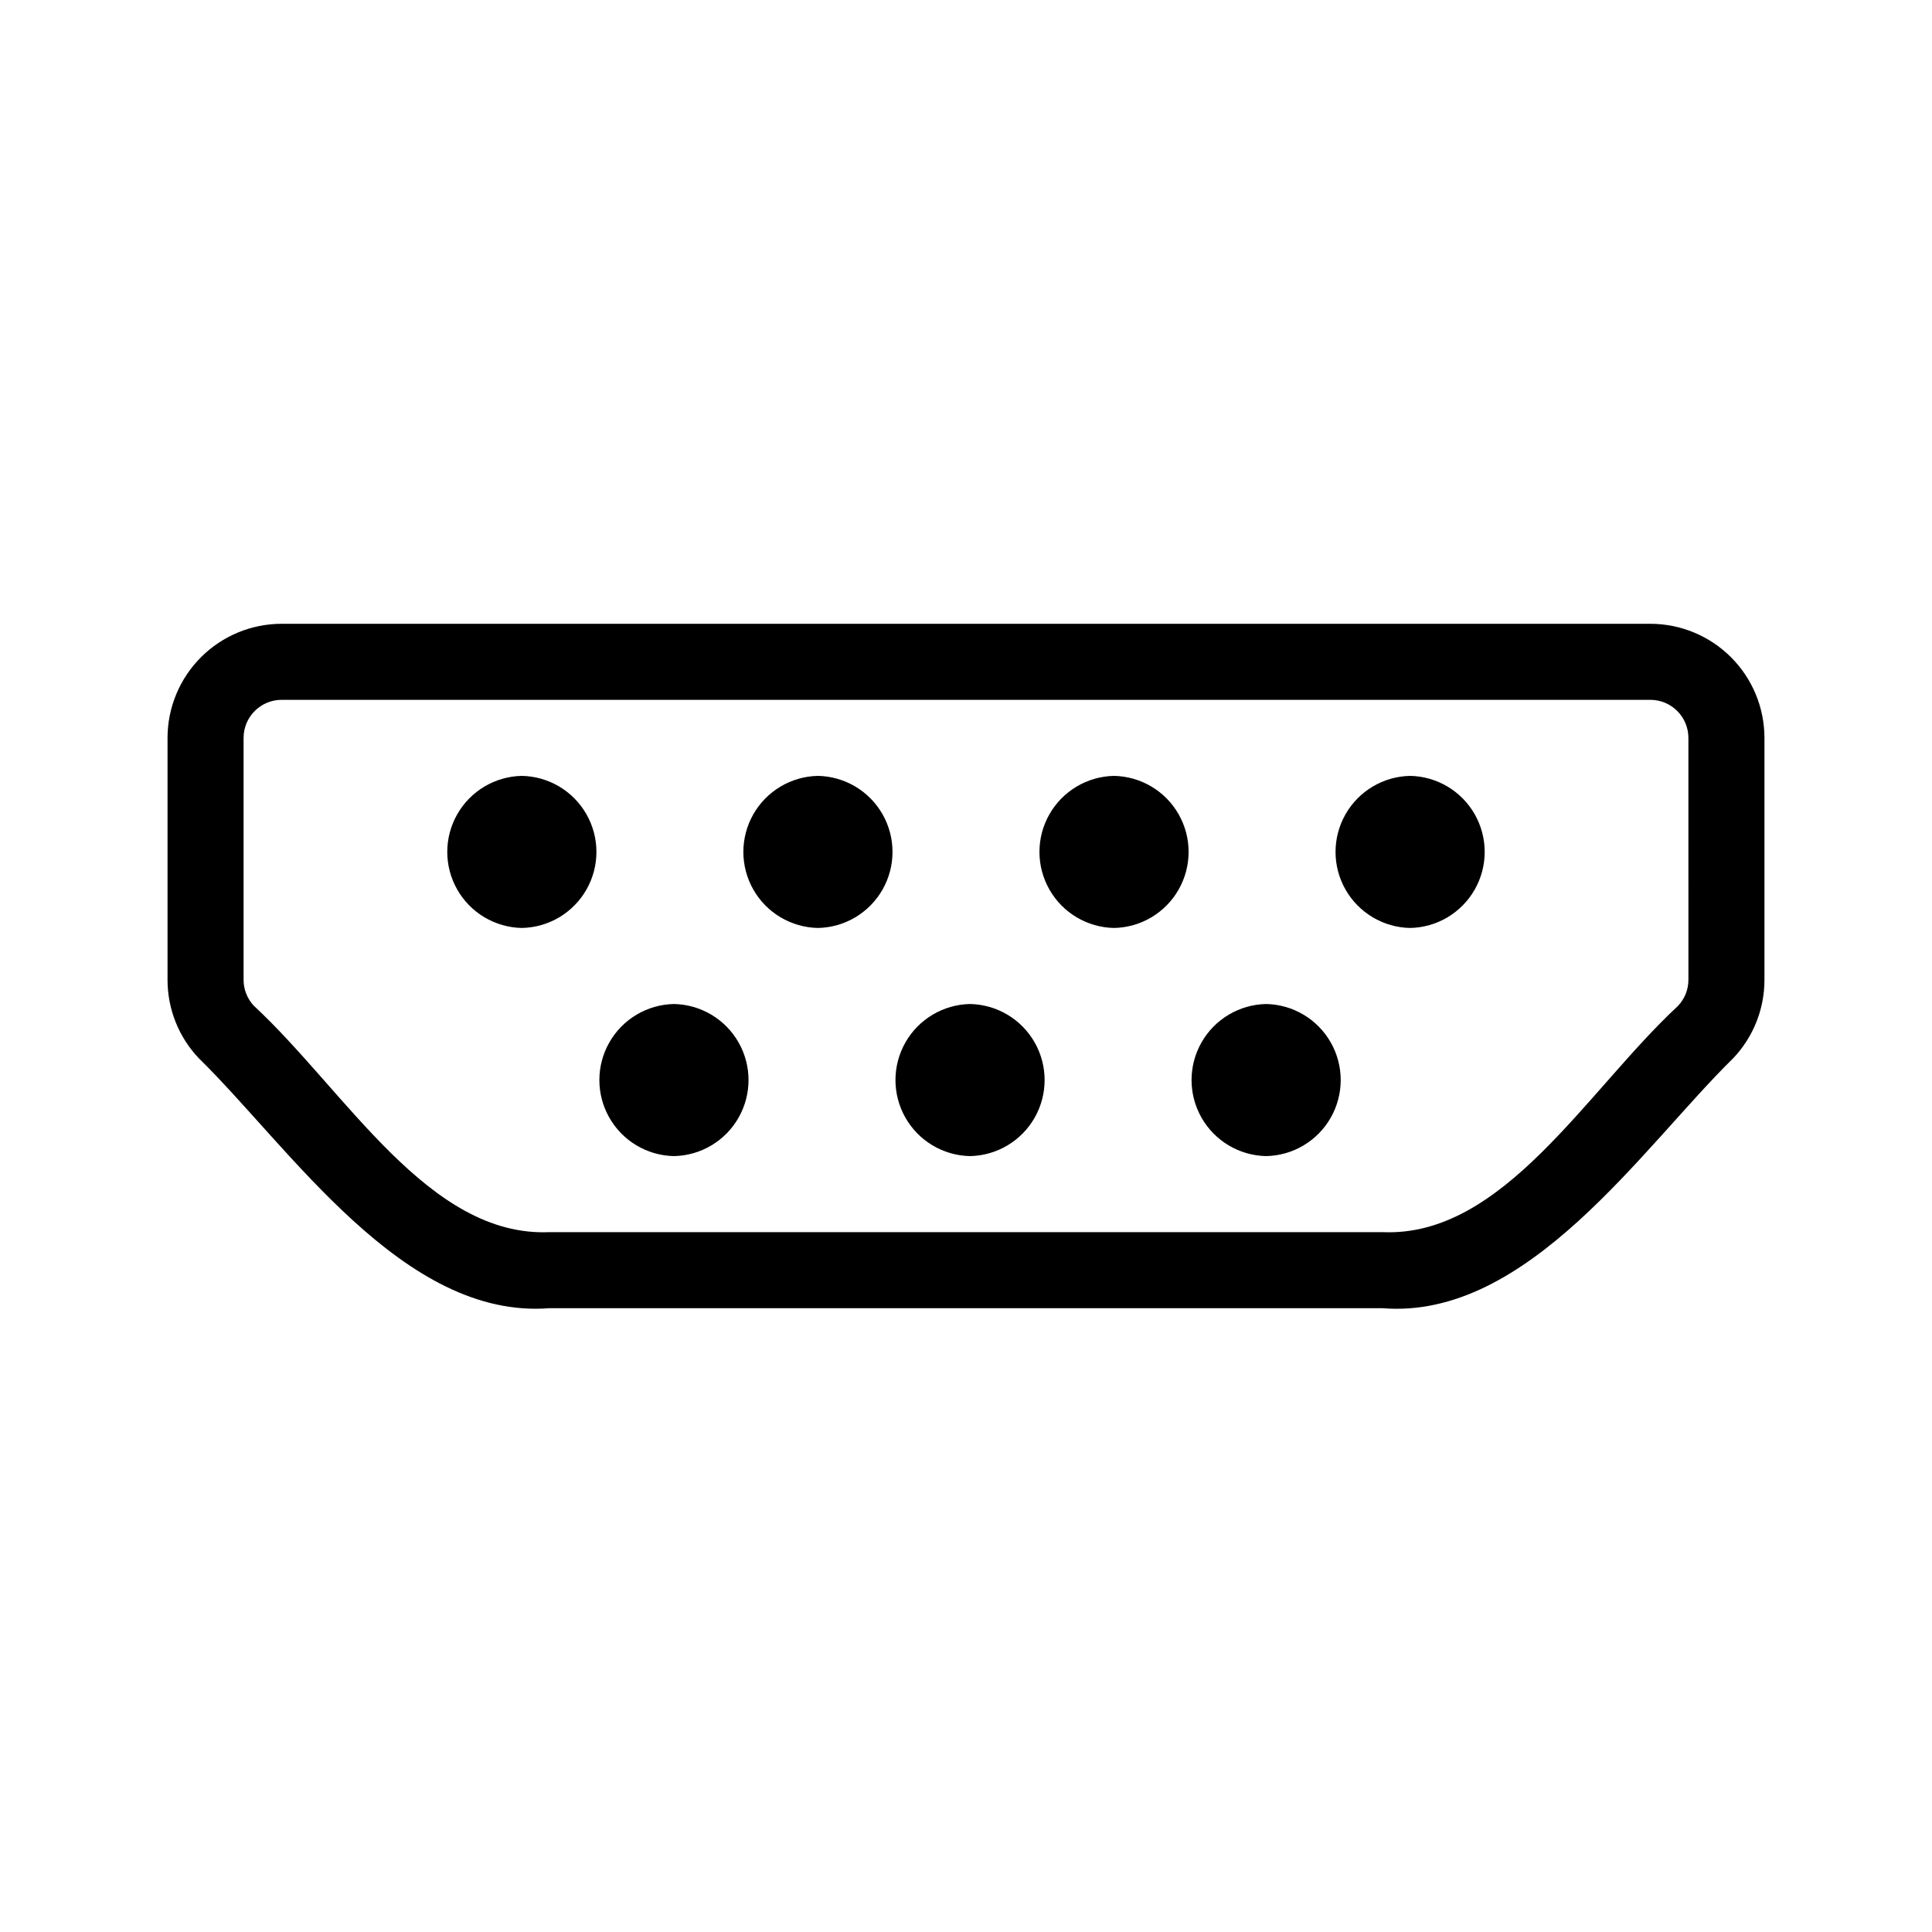 <?xml version="1.0" encoding="UTF-8"?>
<!-- Uploaded to: SVG Repo, www.svgrepo.com, Generator: SVG Repo Mixer Tools -->
<svg fill="#000000" width="800px" height="800px" version="1.1" viewBox="144 144 512 512" xmlns="http://www.w3.org/2000/svg">
 <path d="m581.37 309.31h-362.74c-8.016 0.008-15.699 3.195-21.367 8.863s-8.855 13.352-8.863 21.367v64.117c-0.008 7.723 2.945 15.152 8.258 20.762 24.148 23.602 54.223 69.355 93.008 66.262h220.67c38.621 3.184 69.07-42.82 93.008-66.266v0.004c5.309-5.609 8.266-13.039 8.254-20.762v-64.117c-0.008-8.016-3.195-15.699-8.863-21.367s-13.352-8.855-21.363-8.863zm10.078 94.348h-0.004c0.008 2.566-0.977 5.043-2.746 6.906-24.305 22.555-46.355 61.414-78.363 59.965h-220.67c-32.047 1.43-53.992-37.352-78.367-59.965-1.77-1.863-2.75-4.336-2.746-6.906v-64.117c0.008-5.562 4.516-10.07 10.078-10.078h362.74c5.562 0.008 10.066 4.516 10.074 10.078zm-309.15-13.738c-7.109-0.137-13.617-4.008-17.129-10.188-3.516-6.176-3.516-13.75 0-19.93 3.512-6.176 10.02-10.047 17.125-10.188 7.109 0.137 13.617 4.008 17.129 10.188 3.516 6.18 3.516 13.75 0 19.93-3.512 6.18-10.02 10.051-17.125 10.188zm78.465 0c-7.106-0.137-13.613-4.008-17.129-10.188-3.512-6.176-3.512-13.75 0-19.93 3.516-6.176 10.023-10.047 17.129-10.188 7.106 0.141 13.613 4.008 17.129 10.188 3.512 6.18 3.512 13.75 0 19.93-3.516 6.18-10.023 10.051-17.129 10.188zm78.469 0c-7.109-0.137-13.617-4.008-17.129-10.188-3.516-6.176-3.516-13.75 0-19.93 3.512-6.176 10.02-10.047 17.125-10.188 7.109 0.141 13.617 4.008 17.129 10.188 3.516 6.18 3.516 13.75 0 19.93-3.512 6.18-10.02 10.051-17.125 10.188zm78.469 0h-0.004c-7.106-0.137-13.613-4.008-17.129-10.188-3.512-6.176-3.512-13.75 0-19.93 3.516-6.176 10.023-10.047 17.129-10.188 7.106 0.141 13.613 4.008 17.129 10.188 3.512 6.18 3.512 13.75 0 19.93-3.516 6.18-10.023 10.051-17.129 10.188zm-195.09 60.457h-0.004c-7.106-0.137-13.613-4.008-17.129-10.188-3.516-6.176-3.516-13.75 0-19.93 3.512-6.176 10.02-10.047 17.125-10.188 7.109 0.141 13.617 4.012 17.129 10.188 3.516 6.18 3.516 13.75 0 19.93-3.512 6.18-10.02 10.051-17.125 10.188zm78.465 0h-0.004c-7.106-0.137-13.613-4.008-17.129-10.188-3.512-6.176-3.512-13.75 0-19.93 3.516-6.176 10.023-10.047 17.129-10.188 7.106 0.141 13.613 4.012 17.129 10.188 3.512 6.18 3.512 13.75 0 19.93-3.516 6.18-10.023 10.051-17.129 10.188zm78.469 0h-0.004c-7.106-0.137-13.613-4.008-17.129-10.188-3.516-6.176-3.516-13.75 0-19.93 3.512-6.176 10.02-10.047 17.129-10.188 7.106 0.141 13.613 4.012 17.125 10.188 3.516 6.18 3.516 13.75 0 19.93-3.512 6.18-10.02 10.051-17.125 10.188z"/>
</svg>